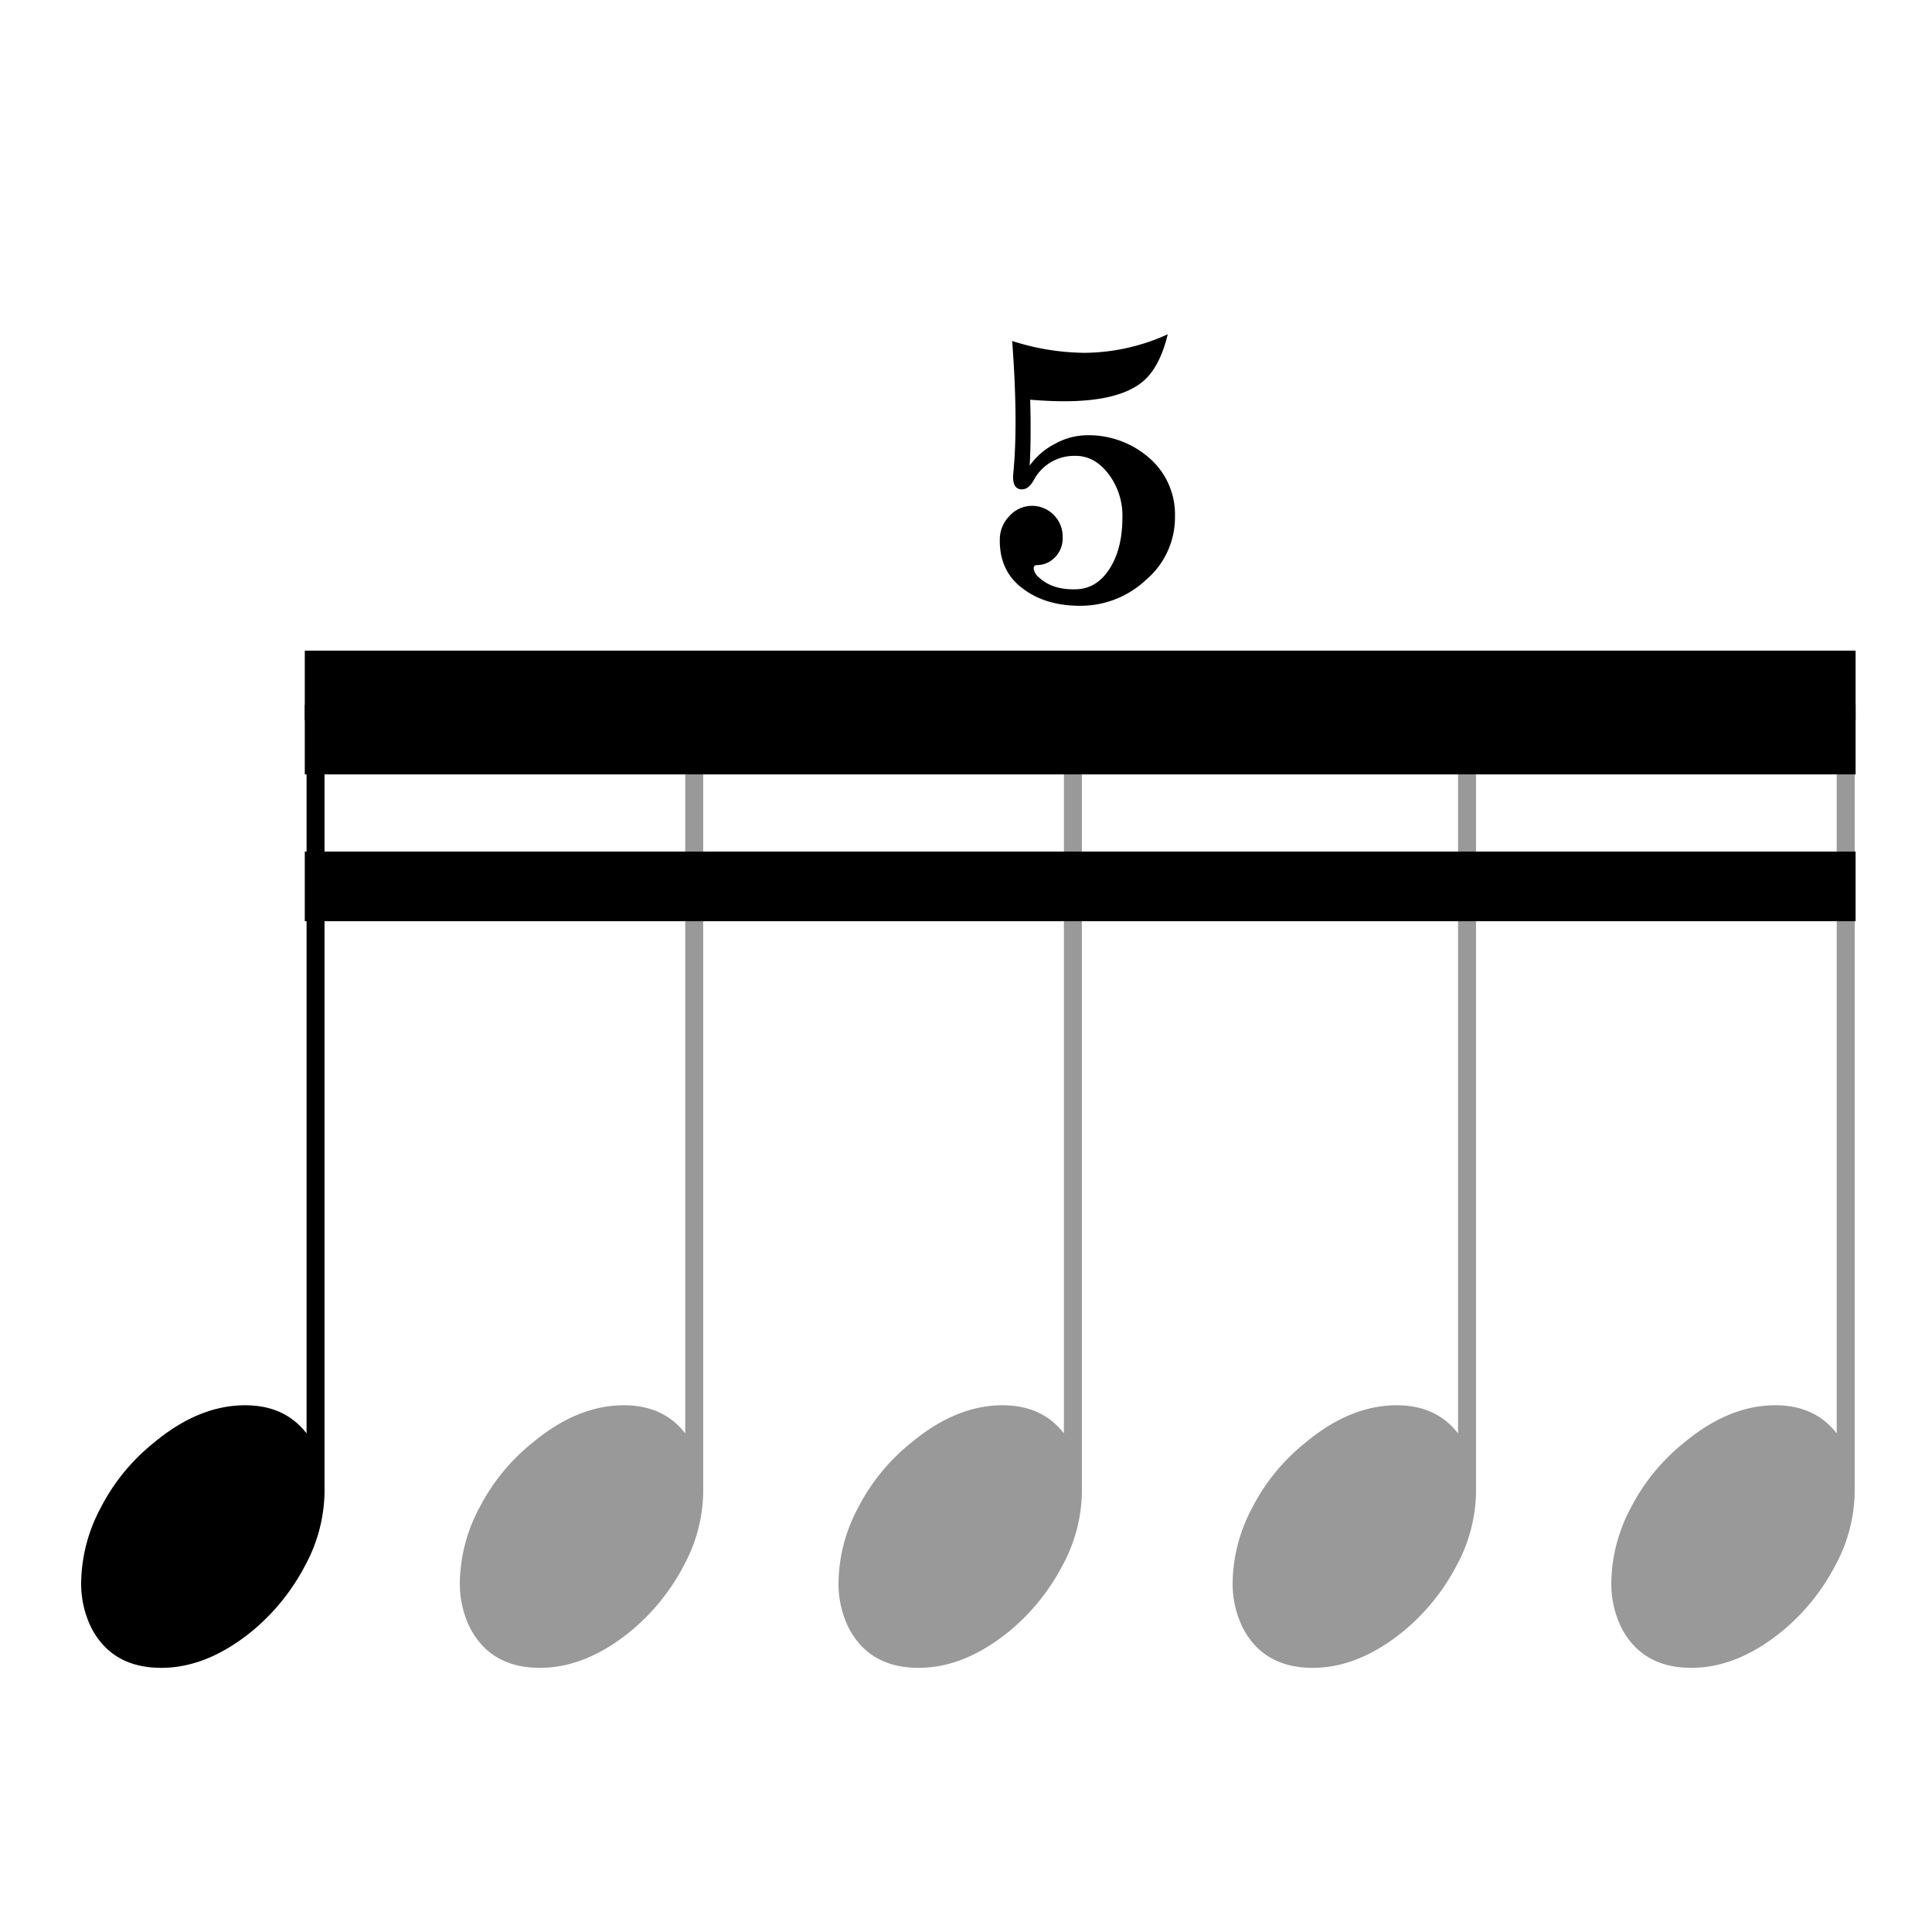 <svg xmlns="http://www.w3.org/2000/svg" width="500" height="500" viewBox="0 0 500 500">
  <defs>
    <style>
      .cls-1, .cls-2 {
        fill-rule: evenodd;
      }

      .cls-2 {
        fill: #999;
      }
    </style>
  </defs>
  <path id="_" data-name="" class="cls-1" d="M83.99,182.631H79.339V370.963q-5.623-7.281-15.892-7.281-12.019,0-23.644,9.708a51.89,51.89,0,0,0-13.76,16.867,42.073,42.073,0,0,0-5.039,19.294,25.835,25.835,0,0,0,2.713,11.892q5.423,10.194,18.023,10.194,11.819,0,23.45-9.465a55.012,55.012,0,0,0,13.76-16.989,40.953,40.953,0,0,0,5.039-18.93V182.631Z"/>
  <path id="_2" data-name="" class="cls-2" d="M181.99,182.631h-4.651V370.963q-5.623-7.281-15.892-7.281-12.018,0-23.643,9.708a51.887,51.887,0,0,0-13.76,16.867,42.076,42.076,0,0,0-5.039,19.294,25.845,25.845,0,0,0,2.713,11.892q5.424,10.194,18.024,10.194,11.819,0,23.449-9.465a55.009,55.009,0,0,0,13.76-16.989,40.955,40.955,0,0,0,5.039-18.93V182.631Z"/>
  <path id="_3" data-name="" class="cls-2" d="M279.99,182.631h-4.651V370.963q-5.624-7.281-15.892-7.281-12.018,0-23.643,9.708a51.887,51.887,0,0,0-13.76,16.867,42.076,42.076,0,0,0-5.039,19.294,25.845,25.845,0,0,0,2.713,11.892q5.424,10.194,18.024,10.194,11.819,0,23.449-9.465a55.009,55.009,0,0,0,13.76-16.989,40.955,40.955,0,0,0,5.039-18.93V182.631Z"/>
  <path id="_4" data-name="" class="cls-2" d="M381.99,182.631h-4.651V370.963q-5.624-7.281-15.892-7.281-12.018,0-23.643,9.708a51.887,51.887,0,0,0-13.76,16.867,42.076,42.076,0,0,0-5.039,19.294,25.845,25.845,0,0,0,2.713,11.892q5.424,10.194,18.024,10.194,11.818,0,23.449-9.465a55.009,55.009,0,0,0,13.76-16.989,40.955,40.955,0,0,0,5.039-18.93V182.631Z"/>
  <path id="_5" data-name="" class="cls-2" d="M479.99,182.631h-4.651V370.963q-5.624-7.281-15.892-7.281-12.018,0-23.643,9.708a51.887,51.887,0,0,0-13.76,16.867,42.076,42.076,0,0,0-5.039,19.294,25.845,25.845,0,0,0,2.713,11.892q5.424,10.194,18.024,10.194,11.818,0,23.449-9.465a55.009,55.009,0,0,0,13.76-16.989,40.955,40.955,0,0,0,5.039-18.93V182.631Z"/>
  <path id="_6" data-name="" class="cls-1" d="M480.226,168.382H78.88V186.41H480.226V168.382Z"/>
  <path id="_7" data-name="" class="cls-1" d="M480.226,182.382H78.88V200.41H480.226V182.382Z"/>
  <path id="_8" data-name="" class="cls-1" d="M480.226,220.382H78.88V238.41H480.226V220.382Z"/>
  <path id="_9" data-name="" class="cls-1" d="M297.415,118.511a23.765,23.765,0,0,0-16.267-5.867,17.221,17.221,0,0,0-8.2,2.267,17.9,17.9,0,0,0-6.467,5.6q0.4-7.065.134-17.067,4.8,0.4,8.8.4,14,0,20.133-4.933,4.532-3.6,6.667-12.4a52.8,52.8,0,0,1-21.6,4.8,62.916,62.916,0,0,1-18.667-3.067q1.6,21.2.267,34.534-0.268,3.865,2.266,3.866,1.733,0,3.067-2.4a11.807,11.807,0,0,1,10.533-6.266q5.066-.132,8.734,4.6a17.856,17.856,0,0,1,3.666,11.266q0,8.267-3.4,13.467t-8.866,5.2q-5.869.131-9.334-3.067a3.57,3.57,0,0,1-1.333-2.133c-0.09-.713.177-1.067,0.8-1.067a6.4,6.4,0,0,0,4.667-2,7.034,7.034,0,0,0,2-5.2,7.873,7.873,0,0,0-2.334-5.8,7.833,7.833,0,0,0-11.466.334,8.6,8.6,0,0,0-2.467,6q-0.135,8.53,6.4,13.066,5.731,4.131,14.4,4.134a24.77,24.77,0,0,0,17.067-6.734,21.2,21.2,0,0,0,7.466-16.333A19.306,19.306,0,0,0,297.415,118.511Z"/>
</svg>
